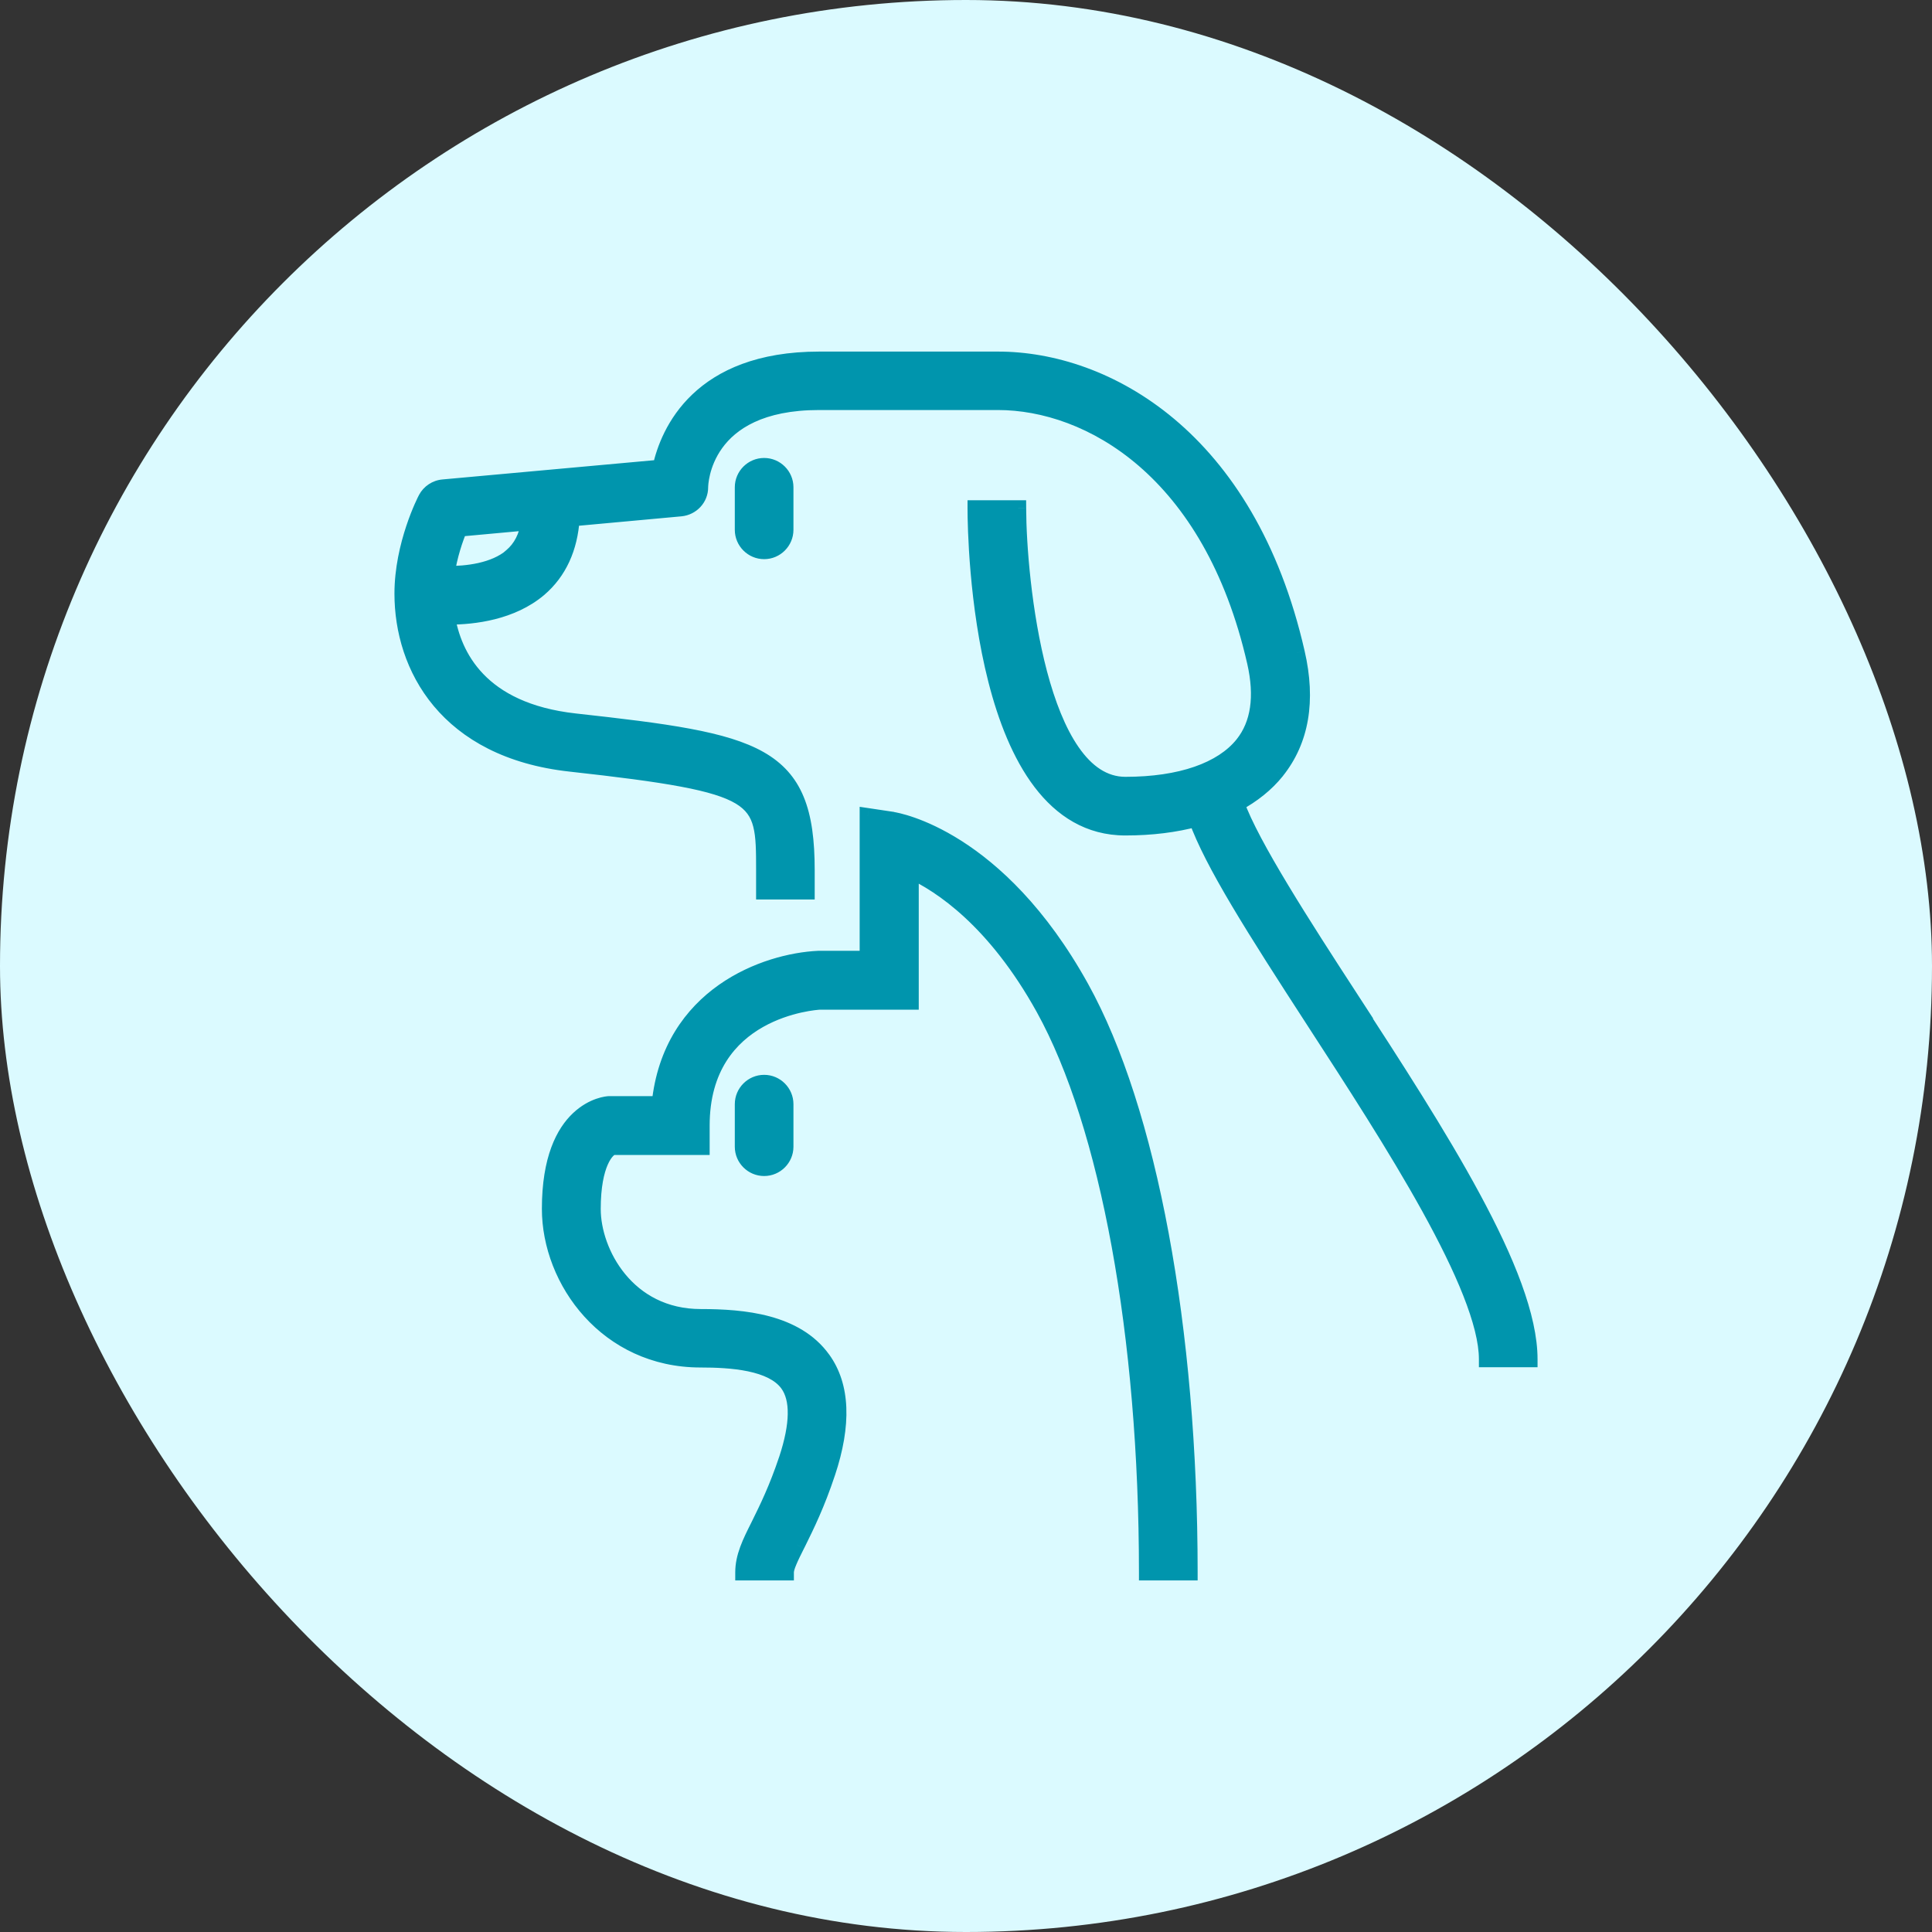 <svg xmlns="http://www.w3.org/2000/svg" width="48" height="48" viewBox="0 0 48 48" fill="none"><rect x="0" y="0" width="48" height="48" fill="#333333" stroke="none"/><rect width="48" height="48" rx="24" fill="#DBFAFF"></rect><path fill-rule="evenodd" clip-rule="evenodd" d="M30.717 19.965C31.087 21.001 32.382 23.004 33.55 24.801L33.539 24.795C35.733 28.172 38 31.671 38 33.769H36.943C36.943 31.983 34.565 28.315 32.652 25.371C31.161 23.073 30.125 21.445 29.729 20.34C29.201 20.483 28.608 20.557 27.959 20.557C24.365 20.557 24.238 13.443 24.238 12.629H25.295C25.3 14.41 25.802 19.5 27.959 19.5C29.327 19.5 30.363 19.14 30.881 18.49C31.277 17.994 31.378 17.306 31.182 16.445C30.094 11.678 27.06 9.987 24.793 9.987H20.348C17.441 9.987 17.394 12.021 17.394 12.106C17.394 12.381 17.182 12.603 16.913 12.629L14.202 12.878C14.154 13.612 13.884 14.21 13.388 14.632C12.711 15.203 11.781 15.319 11.147 15.319H11.105C11.263 16.281 11.908 17.661 14.286 17.925C18.847 18.427 20.041 18.686 20.041 21.619V22.148H18.985V21.619C18.985 19.748 18.985 19.505 14.17 18.971C11.094 18.633 10 16.567 10 14.749C10 13.533 10.56 12.439 10.587 12.392C10.671 12.233 10.83 12.127 11.009 12.111L16.411 11.62C16.606 10.732 17.373 8.935 20.353 8.935H24.798C27.451 8.935 30.992 10.843 32.218 16.218C32.493 17.407 32.324 18.395 31.716 19.156C31.457 19.479 31.119 19.748 30.717 19.965ZM11.094 14.262C11.596 14.268 12.283 14.188 12.711 13.824V13.818C12.949 13.618 13.092 13.338 13.145 12.973L11.411 13.131C11.305 13.385 11.163 13.797 11.094 14.262ZM18.456 13.163V12.106C18.456 11.815 18.694 11.578 18.985 11.578C19.275 11.578 19.513 11.815 19.513 12.106V13.163C19.513 13.454 19.275 13.692 18.985 13.692C18.694 13.692 18.456 13.454 18.456 13.163ZM18.456 27.433V28.49C18.456 28.78 18.694 29.018 18.985 29.018C19.275 29.018 19.513 28.78 19.513 28.49V27.433C19.513 27.142 19.275 26.904 18.985 26.904C18.694 26.904 18.456 27.142 18.456 27.433ZM21.558 20.277L22.161 20.366L22.177 20.372C22.277 20.388 24.782 20.795 26.859 24.542C28.545 27.586 29.555 33.014 29.555 39.065H28.497C28.497 33.183 27.536 27.945 25.934 25.049C24.724 22.866 23.382 21.979 22.626 21.63V24.885H20.364C20.269 24.89 17.431 25.065 17.431 27.966V28.495H15.216C15.068 28.543 14.725 28.902 14.725 30.038C14.725 31.122 15.581 32.723 17.41 32.723C18.472 32.723 19.772 32.844 20.438 33.769C20.919 34.435 20.956 35.386 20.554 36.592C20.295 37.374 20.031 37.907 19.834 38.307C19.822 38.331 19.81 38.355 19.798 38.378C19.64 38.695 19.524 38.928 19.524 39.065H18.467C18.467 38.674 18.636 38.336 18.852 37.902L18.868 37.871C19.061 37.48 19.303 36.989 19.55 36.253C19.835 35.386 19.846 34.758 19.576 34.382C19.185 33.838 18.149 33.775 17.404 33.775C15.095 33.775 13.662 31.83 13.662 30.033C13.662 27.544 15.074 27.433 15.132 27.433H16.39C16.664 24.716 19.037 23.881 20.332 23.823H21.558V20.277Z" fill="#0095AD"></path><path d="M33.55 24.801L33.461 24.98L34.119 25.309L33.718 24.692L33.55 24.801ZM30.717 19.965L30.622 19.789L30.471 19.87L30.529 20.032L30.717 19.965ZM33.539 24.795L33.629 24.616L32.971 24.288L33.372 24.904L33.539 24.795ZM38 33.769V33.969H38.2V33.769H38ZM36.943 33.769H36.743V33.969H36.943V33.769ZM32.652 25.371L32.484 25.48L32.484 25.48L32.652 25.371ZM29.729 20.34L29.917 20.273L29.855 20.099L29.677 20.147L29.729 20.34ZM24.238 12.629V12.429H24.038V12.629H24.238ZM25.295 12.629L25.495 12.629L25.494 12.429H25.295V12.629ZM30.881 18.49L30.725 18.366L30.725 18.366L30.881 18.49ZM31.182 16.445L31.377 16.401L31.377 16.401L31.182 16.445ZM16.913 12.629L16.931 12.829L16.932 12.828L16.913 12.629ZM14.202 12.878L14.183 12.678L14.013 12.694L14.002 12.865L14.202 12.878ZM13.388 14.632L13.517 14.785L13.517 14.785L13.388 14.632ZM11.105 15.319V15.119H10.869L10.907 15.352L11.105 15.319ZM14.286 17.925L14.264 18.124L14.264 18.124L14.286 17.925ZM20.041 22.148V22.348H20.241V22.148H20.041ZM18.985 22.148H18.785V22.348H18.985V22.148ZM14.17 18.971L14.192 18.773L14.192 18.773L14.17 18.971ZM10.587 12.392L10.761 12.489L10.763 12.486L10.587 12.392ZM11.009 12.111L11.027 12.311L11.028 12.31L11.009 12.111ZM16.411 11.62L16.429 11.819L16.575 11.806L16.606 11.663L16.411 11.62ZM32.218 16.218L32.023 16.262L32.023 16.263L32.218 16.218ZM31.716 19.156L31.872 19.282L31.872 19.281L31.716 19.156ZM12.711 13.824L12.841 13.976L12.911 13.916V13.824H12.711ZM11.094 14.262L10.896 14.233L10.863 14.46L11.092 14.462L11.094 14.262ZM12.711 13.818L12.582 13.666L12.511 13.726V13.818H12.711ZM13.145 12.973L13.342 13.002L13.379 12.751L13.126 12.774L13.145 12.973ZM11.411 13.131L11.393 12.932L11.273 12.943L11.226 13.054L11.411 13.131ZM22.161 20.366L22.224 20.177L22.207 20.171L22.19 20.169L22.161 20.366ZM21.558 20.277L21.588 20.079L21.358 20.045V20.277H21.558ZM22.177 20.372L22.113 20.562L22.129 20.567L22.145 20.569L22.177 20.372ZM26.859 24.542L27.034 24.445L27.034 24.445L26.859 24.542ZM29.555 39.065V39.265H29.755V39.065H29.555ZM28.497 39.065H28.297V39.265H28.497V39.065ZM25.934 25.049L26.109 24.952L26.109 24.952L25.934 25.049ZM22.626 21.63L22.71 21.448L22.426 21.317V21.63H22.626ZM22.626 24.885V25.085H22.826V24.885H22.626ZM20.364 24.885V24.685L20.353 24.686L20.364 24.885ZM17.431 28.495V28.695H17.631V28.495H17.431ZM15.216 28.495V28.295H15.185L15.155 28.305L15.216 28.495ZM20.438 33.769L20.276 33.886L20.276 33.886L20.438 33.769ZM20.554 36.592L20.364 36.528L20.364 36.529L20.554 36.592ZM19.834 38.307L20.013 38.396L20.013 38.396L19.834 38.307ZM19.798 38.378L19.977 38.467L19.978 38.466L19.798 38.378ZM19.524 39.065V39.265H19.724V39.065H19.524ZM18.467 39.065H18.267V39.265H18.467V39.065ZM18.852 37.902L19.031 37.992L19.032 37.991L18.852 37.902ZM18.868 37.871L18.689 37.782L18.689 37.782L18.868 37.871ZM19.55 36.253L19.74 36.317L19.74 36.316L19.55 36.253ZM19.576 34.382L19.739 34.266L19.739 34.266L19.576 34.382ZM16.39 27.433V27.633H16.57L16.589 27.453L16.39 27.433ZM20.332 23.823V23.623L20.323 23.623L20.332 23.823ZM21.558 23.823V24.023H21.758V23.823H21.558ZM33.718 24.692C33.133 23.793 32.52 22.846 32.006 21.994C31.489 21.138 31.083 20.394 30.906 19.898L30.529 20.032C30.721 20.571 31.148 21.347 31.663 22.201C32.181 23.059 32.799 24.012 33.382 24.91L33.718 24.692ZM33.45 24.974L33.461 24.98L33.639 24.622L33.629 24.616L33.45 24.974ZM38.2 33.769C38.2 32.665 37.609 31.225 36.768 29.667C35.923 28.099 34.803 26.373 33.707 24.686L33.372 24.904C34.469 26.595 35.58 28.306 36.416 29.857C37.258 31.417 37.8 32.776 37.8 33.769H38.2ZM36.943 33.969H38V33.569H36.943V33.969ZM32.484 25.48C33.441 26.954 34.51 28.6 35.34 30.101C35.754 30.852 36.107 31.561 36.355 32.191C36.605 32.825 36.743 33.361 36.743 33.769H37.143C37.143 33.285 36.983 32.693 36.727 32.044C36.47 31.392 36.109 30.666 35.69 29.908C34.852 28.392 33.775 26.733 32.819 25.262L32.484 25.48ZM29.541 20.408C29.947 21.54 31 23.191 32.484 25.48L32.819 25.263C31.323 22.954 30.304 21.35 29.917 20.273L29.541 20.408ZM27.959 20.757C28.623 20.757 29.233 20.681 29.781 20.533L29.677 20.147C29.168 20.285 28.593 20.357 27.959 20.357V20.757ZM24.038 12.629C24.038 13.041 24.07 15.043 24.557 16.948C24.8 17.899 25.161 18.843 25.702 19.554C26.247 20.27 26.982 20.757 27.959 20.757V20.357C27.138 20.357 26.51 19.955 26.02 19.311C25.526 18.663 25.182 17.777 24.944 16.849C24.47 14.993 24.438 13.031 24.438 12.629H24.038ZM25.295 12.429H24.238V12.829H25.295V12.429ZM27.959 19.3C27.51 19.3 27.128 19.039 26.798 18.563C26.466 18.085 26.209 17.419 26.013 16.681C25.623 15.207 25.497 13.508 25.495 12.629L25.095 12.63C25.098 13.532 25.225 15.268 25.627 16.784C25.827 17.541 26.099 18.258 26.469 18.791C26.839 19.325 27.328 19.7 27.959 19.7V19.3ZM30.725 18.366C30.264 18.945 29.305 19.3 27.959 19.3V19.7C29.35 19.7 30.463 19.336 31.038 18.615L30.725 18.366ZM30.987 16.489C31.175 17.316 31.07 17.933 30.725 18.366L31.037 18.615C31.485 18.054 31.581 17.297 31.377 16.401L30.987 16.489ZM24.793 10.187C26.953 10.187 29.916 11.8 30.987 16.49L31.377 16.401C30.271 11.556 27.167 9.787 24.793 9.787V10.187ZM20.348 10.187H24.793V9.787H20.348V10.187ZM17.594 12.106C17.594 12.084 17.603 11.603 17.943 11.132C18.274 10.673 18.947 10.187 20.348 10.187V9.787C18.842 9.787 18.038 10.318 17.619 10.898C17.208 11.465 17.194 12.044 17.194 12.106H17.594ZM16.932 12.828C17.3 12.792 17.594 12.488 17.594 12.106H17.194C17.194 12.274 17.065 12.413 16.893 12.43L16.932 12.828ZM14.22 13.077L16.931 12.828L16.895 12.43L14.183 12.678L14.22 13.077ZM13.517 14.785C14.062 14.321 14.351 13.669 14.401 12.891L14.002 12.865C13.957 13.555 13.707 14.098 13.258 14.48L13.517 14.785ZM11.147 15.519C11.795 15.519 12.785 15.402 13.517 14.785L13.259 14.479C12.637 15.004 11.767 15.119 11.147 15.119V15.519ZM11.105 15.519H11.147V15.119H11.105V15.519ZM14.308 17.726C13.157 17.598 12.447 17.204 12.007 16.745C11.565 16.285 11.377 15.741 11.302 15.287L10.907 15.352C10.991 15.86 11.204 16.487 11.719 17.022C12.235 17.56 13.037 17.987 14.264 18.124L14.308 17.726ZM20.241 21.619C20.241 20.876 20.166 20.279 19.968 19.799C19.767 19.311 19.444 18.954 18.973 18.686C18.51 18.423 17.907 18.247 17.146 18.105C16.384 17.962 15.447 17.852 14.308 17.726L14.264 18.124C15.405 18.249 16.328 18.359 17.073 18.498C17.819 18.637 18.37 18.804 18.775 19.034C19.173 19.261 19.433 19.55 19.599 19.951C19.767 20.36 19.841 20.896 19.841 21.619H20.241ZM20.241 22.148V21.619H19.841V22.148H20.241ZM18.985 22.348H20.041V21.948H18.985V22.348ZM18.785 21.619V22.148H19.184V21.619H18.785ZM14.148 19.17C15.351 19.303 16.247 19.418 16.916 19.544C17.589 19.67 18.011 19.804 18.28 19.965C18.534 20.118 18.653 20.296 18.715 20.541C18.783 20.805 18.785 21.142 18.785 21.619H19.184C19.184 21.161 19.186 20.766 19.103 20.442C19.015 20.098 18.833 19.831 18.486 19.622C18.153 19.422 17.672 19.278 16.99 19.151C16.305 19.022 15.396 18.906 14.192 18.773L14.148 19.17ZM9.8 14.749C9.8 15.696 10.085 16.715 10.778 17.543C11.474 18.374 12.566 18.996 14.148 19.17L14.192 18.773C12.698 18.608 11.705 18.028 11.085 17.287C10.462 16.542 10.2 15.619 10.2 14.749H9.8ZM10.412 12.294C10.379 12.353 9.8 13.483 9.8 14.749H10.2C10.2 14.17 10.334 13.615 10.473 13.195C10.543 12.986 10.613 12.813 10.667 12.689C10.694 12.627 10.717 12.578 10.734 12.544C10.742 12.526 10.749 12.513 10.754 12.503C10.759 12.493 10.762 12.488 10.761 12.489L10.412 12.294ZM10.992 11.912C10.744 11.934 10.526 12.08 10.41 12.297L10.763 12.486C10.816 12.386 10.915 12.32 11.027 12.311L10.992 11.912ZM16.393 11.421L10.991 11.912L11.028 12.31L16.429 11.819L16.393 11.421ZM20.353 8.735C18.82 8.735 17.831 9.199 17.2 9.8C16.573 10.396 16.318 11.109 16.215 11.577L16.606 11.663C16.699 11.242 16.925 10.613 17.476 10.089C18.021 9.57 18.906 9.135 20.353 9.135V8.735ZM24.798 8.735H20.353V9.135H24.798V8.735ZM32.413 16.173C31.168 10.716 27.553 8.735 24.798 8.735V9.135C27.35 9.135 30.816 10.97 32.023 16.262L32.413 16.173ZM31.872 19.281C32.528 18.46 32.698 17.405 32.413 16.173L32.023 16.263C32.288 17.409 32.12 18.33 31.56 19.032L31.872 19.281ZM30.812 20.141C31.233 19.914 31.594 19.628 31.872 19.282L31.56 19.031C31.32 19.329 31.004 19.583 30.622 19.789L30.812 20.141ZM12.582 13.671C12.401 13.825 12.156 13.926 11.886 13.987C11.618 14.047 11.337 14.065 11.096 14.062L11.092 14.462C11.353 14.465 11.667 14.446 11.974 14.377C12.28 14.308 12.593 14.187 12.841 13.976L12.582 13.671ZM12.511 13.818V13.824H12.911V13.818H12.511ZM12.947 12.944C12.899 13.27 12.776 13.502 12.582 13.666L12.84 13.971C13.123 13.733 13.284 13.405 13.342 13.002L12.947 12.944ZM11.429 13.331L13.163 13.172L13.126 12.774L11.393 12.932L11.429 13.331ZM11.292 14.292C11.357 13.848 11.494 13.452 11.596 13.208L11.226 13.054C11.117 13.318 10.968 13.747 10.896 14.233L11.292 14.292ZM18.256 12.106V13.163H18.656V12.106H18.256ZM18.985 11.378C18.583 11.378 18.256 11.705 18.256 12.106H18.656C18.656 11.926 18.804 11.778 18.985 11.778V11.378ZM19.713 12.106C19.713 11.705 19.386 11.378 18.985 11.378V11.778C19.165 11.778 19.313 11.926 19.313 12.106H19.713ZM19.713 13.163V12.106H19.313V13.163H19.713ZM18.985 13.892C19.386 13.892 19.713 13.564 19.713 13.163H19.313C19.313 13.343 19.165 13.492 18.985 13.492V13.892ZM18.256 13.163C18.256 13.564 18.583 13.892 18.985 13.892V13.492C18.804 13.492 18.656 13.343 18.656 13.163H18.256ZM18.656 28.49V27.433H18.256V28.49H18.656ZM18.985 28.818C18.804 28.818 18.656 28.67 18.656 28.49H18.256C18.256 28.891 18.583 29.218 18.985 29.218V28.818ZM19.313 28.49C19.313 28.67 19.165 28.818 18.985 28.818V29.218C19.386 29.218 19.713 28.891 19.713 28.49H19.313ZM19.313 27.433V28.49H19.713V27.433H19.313ZM18.985 27.104C19.165 27.104 19.313 27.252 19.313 27.433H19.713C19.713 27.032 19.386 26.704 18.985 26.704V27.104ZM18.656 27.433C18.656 27.252 18.804 27.104 18.985 27.104V26.704C18.583 26.704 18.256 27.032 18.256 27.433H18.656ZM22.19 20.169L21.588 20.079L21.529 20.474L22.131 20.564L22.19 20.169ZM22.24 20.182L22.224 20.177L22.098 20.556L22.113 20.562L22.24 20.182ZM27.034 24.445C24.921 20.633 22.356 20.198 22.208 20.174L22.145 20.569C22.198 20.578 24.643 20.956 26.684 24.639L27.034 24.445ZM29.755 39.065C29.755 33.001 28.744 27.533 27.034 24.445L26.684 24.639C28.346 27.639 29.355 33.026 29.355 39.065H29.755ZM28.497 39.265H29.555V38.865H28.497V39.265ZM25.759 25.146C27.336 27.998 28.297 33.194 28.297 39.065H28.698C28.698 33.171 27.735 27.893 26.109 24.952L25.759 25.146ZM22.542 21.811C23.26 22.142 24.57 23.001 25.759 25.146L26.109 24.952C24.878 22.732 23.504 21.814 22.71 21.448L22.542 21.811ZM22.826 24.885V21.63H22.426V24.885H22.826ZM20.364 25.085H22.626V24.685H20.364V25.085ZM17.631 27.966C17.631 26.598 18.292 25.891 18.96 25.514C19.641 25.13 20.338 25.087 20.375 25.085L20.353 24.686C20.295 24.689 19.525 24.736 18.763 25.166C17.988 25.603 17.231 26.433 17.231 27.966H17.631ZM17.631 28.495V27.966H17.231V28.495H17.631ZM15.216 28.695H17.431V28.295H15.216V28.695ZM14.925 30.038C14.925 29.489 15.008 29.144 15.098 28.939C15.192 28.724 15.282 28.684 15.277 28.685L15.155 28.305C15.002 28.354 14.847 28.516 14.732 28.778C14.613 29.048 14.525 29.451 14.525 30.038H14.925ZM17.41 32.523C16.561 32.523 15.944 32.154 15.536 31.659C15.123 31.16 14.925 30.533 14.925 30.038H14.525C14.525 30.626 14.755 31.343 15.227 31.914C15.704 32.491 16.43 32.923 17.41 32.923V32.523ZM20.6 33.653C20.232 33.141 19.693 32.86 19.125 32.706C18.558 32.553 17.946 32.523 17.41 32.523V32.923C17.936 32.923 18.505 32.953 19.02 33.092C19.534 33.231 19.978 33.473 20.276 33.886L20.6 33.653ZM20.744 36.655C21.154 35.424 21.136 34.394 20.6 33.652L20.276 33.886C20.702 34.476 20.757 35.349 20.364 36.528L20.744 36.655ZM20.013 38.396C20.211 37.994 20.48 37.451 20.744 36.654L20.364 36.529C20.11 37.297 19.851 37.821 19.654 38.218L20.013 38.396ZM19.978 38.466C19.989 38.443 20.001 38.42 20.013 38.396L19.654 38.218C19.642 38.242 19.631 38.266 19.619 38.289L19.978 38.466ZM19.724 39.065C19.724 39.041 19.737 38.982 19.786 38.867C19.831 38.759 19.897 38.628 19.977 38.467L19.619 38.288C19.541 38.445 19.469 38.589 19.418 38.711C19.369 38.826 19.324 38.952 19.324 39.065H19.724ZM18.467 39.265H19.524V38.865H18.467V39.265ZM18.674 37.813C18.462 38.236 18.267 38.618 18.267 39.065H18.667C18.667 38.73 18.81 38.435 19.031 37.992L18.674 37.813ZM18.689 37.782L18.673 37.814L19.032 37.991L19.047 37.959L18.689 37.782ZM19.36 36.19C19.118 36.913 18.881 37.393 18.689 37.782L19.047 37.959C19.241 37.566 19.488 37.066 19.74 36.317L19.36 36.19ZM19.414 34.499C19.516 34.641 19.576 34.846 19.571 35.131C19.567 35.416 19.499 35.769 19.36 36.191L19.74 36.316C19.886 35.871 19.966 35.476 19.971 35.136C19.976 34.796 19.906 34.499 19.739 34.266L19.414 34.499ZM17.404 33.975C17.774 33.975 18.202 33.991 18.582 34.07C18.97 34.151 19.263 34.289 19.414 34.499L19.739 34.266C19.498 33.931 19.079 33.765 18.664 33.679C18.242 33.59 17.78 33.575 17.404 33.575V33.975ZM13.463 30.033C13.463 31.922 14.967 33.975 17.404 33.975V33.575C15.223 33.575 13.863 31.738 13.863 30.033H13.463ZM15.132 27.233C15.064 27.233 14.643 27.272 14.238 27.654C13.827 28.04 13.463 28.75 13.463 30.033H13.863C13.863 28.827 14.203 28.236 14.512 27.945C14.827 27.648 15.142 27.633 15.132 27.633V27.233ZM16.39 27.233H15.132V27.633H16.39V27.233ZM20.323 23.623C19.645 23.654 18.689 23.886 17.863 24.467C17.031 25.053 16.334 25.991 16.191 27.413L16.589 27.453C16.72 26.157 17.347 25.32 18.093 24.794C18.847 24.264 19.725 24.05 20.341 24.023L20.323 23.623ZM21.558 23.623H20.332V24.023H21.558V23.623ZM21.358 20.277V23.823H21.758V20.277H21.358Z" fill="#0095AD"></path></svg>